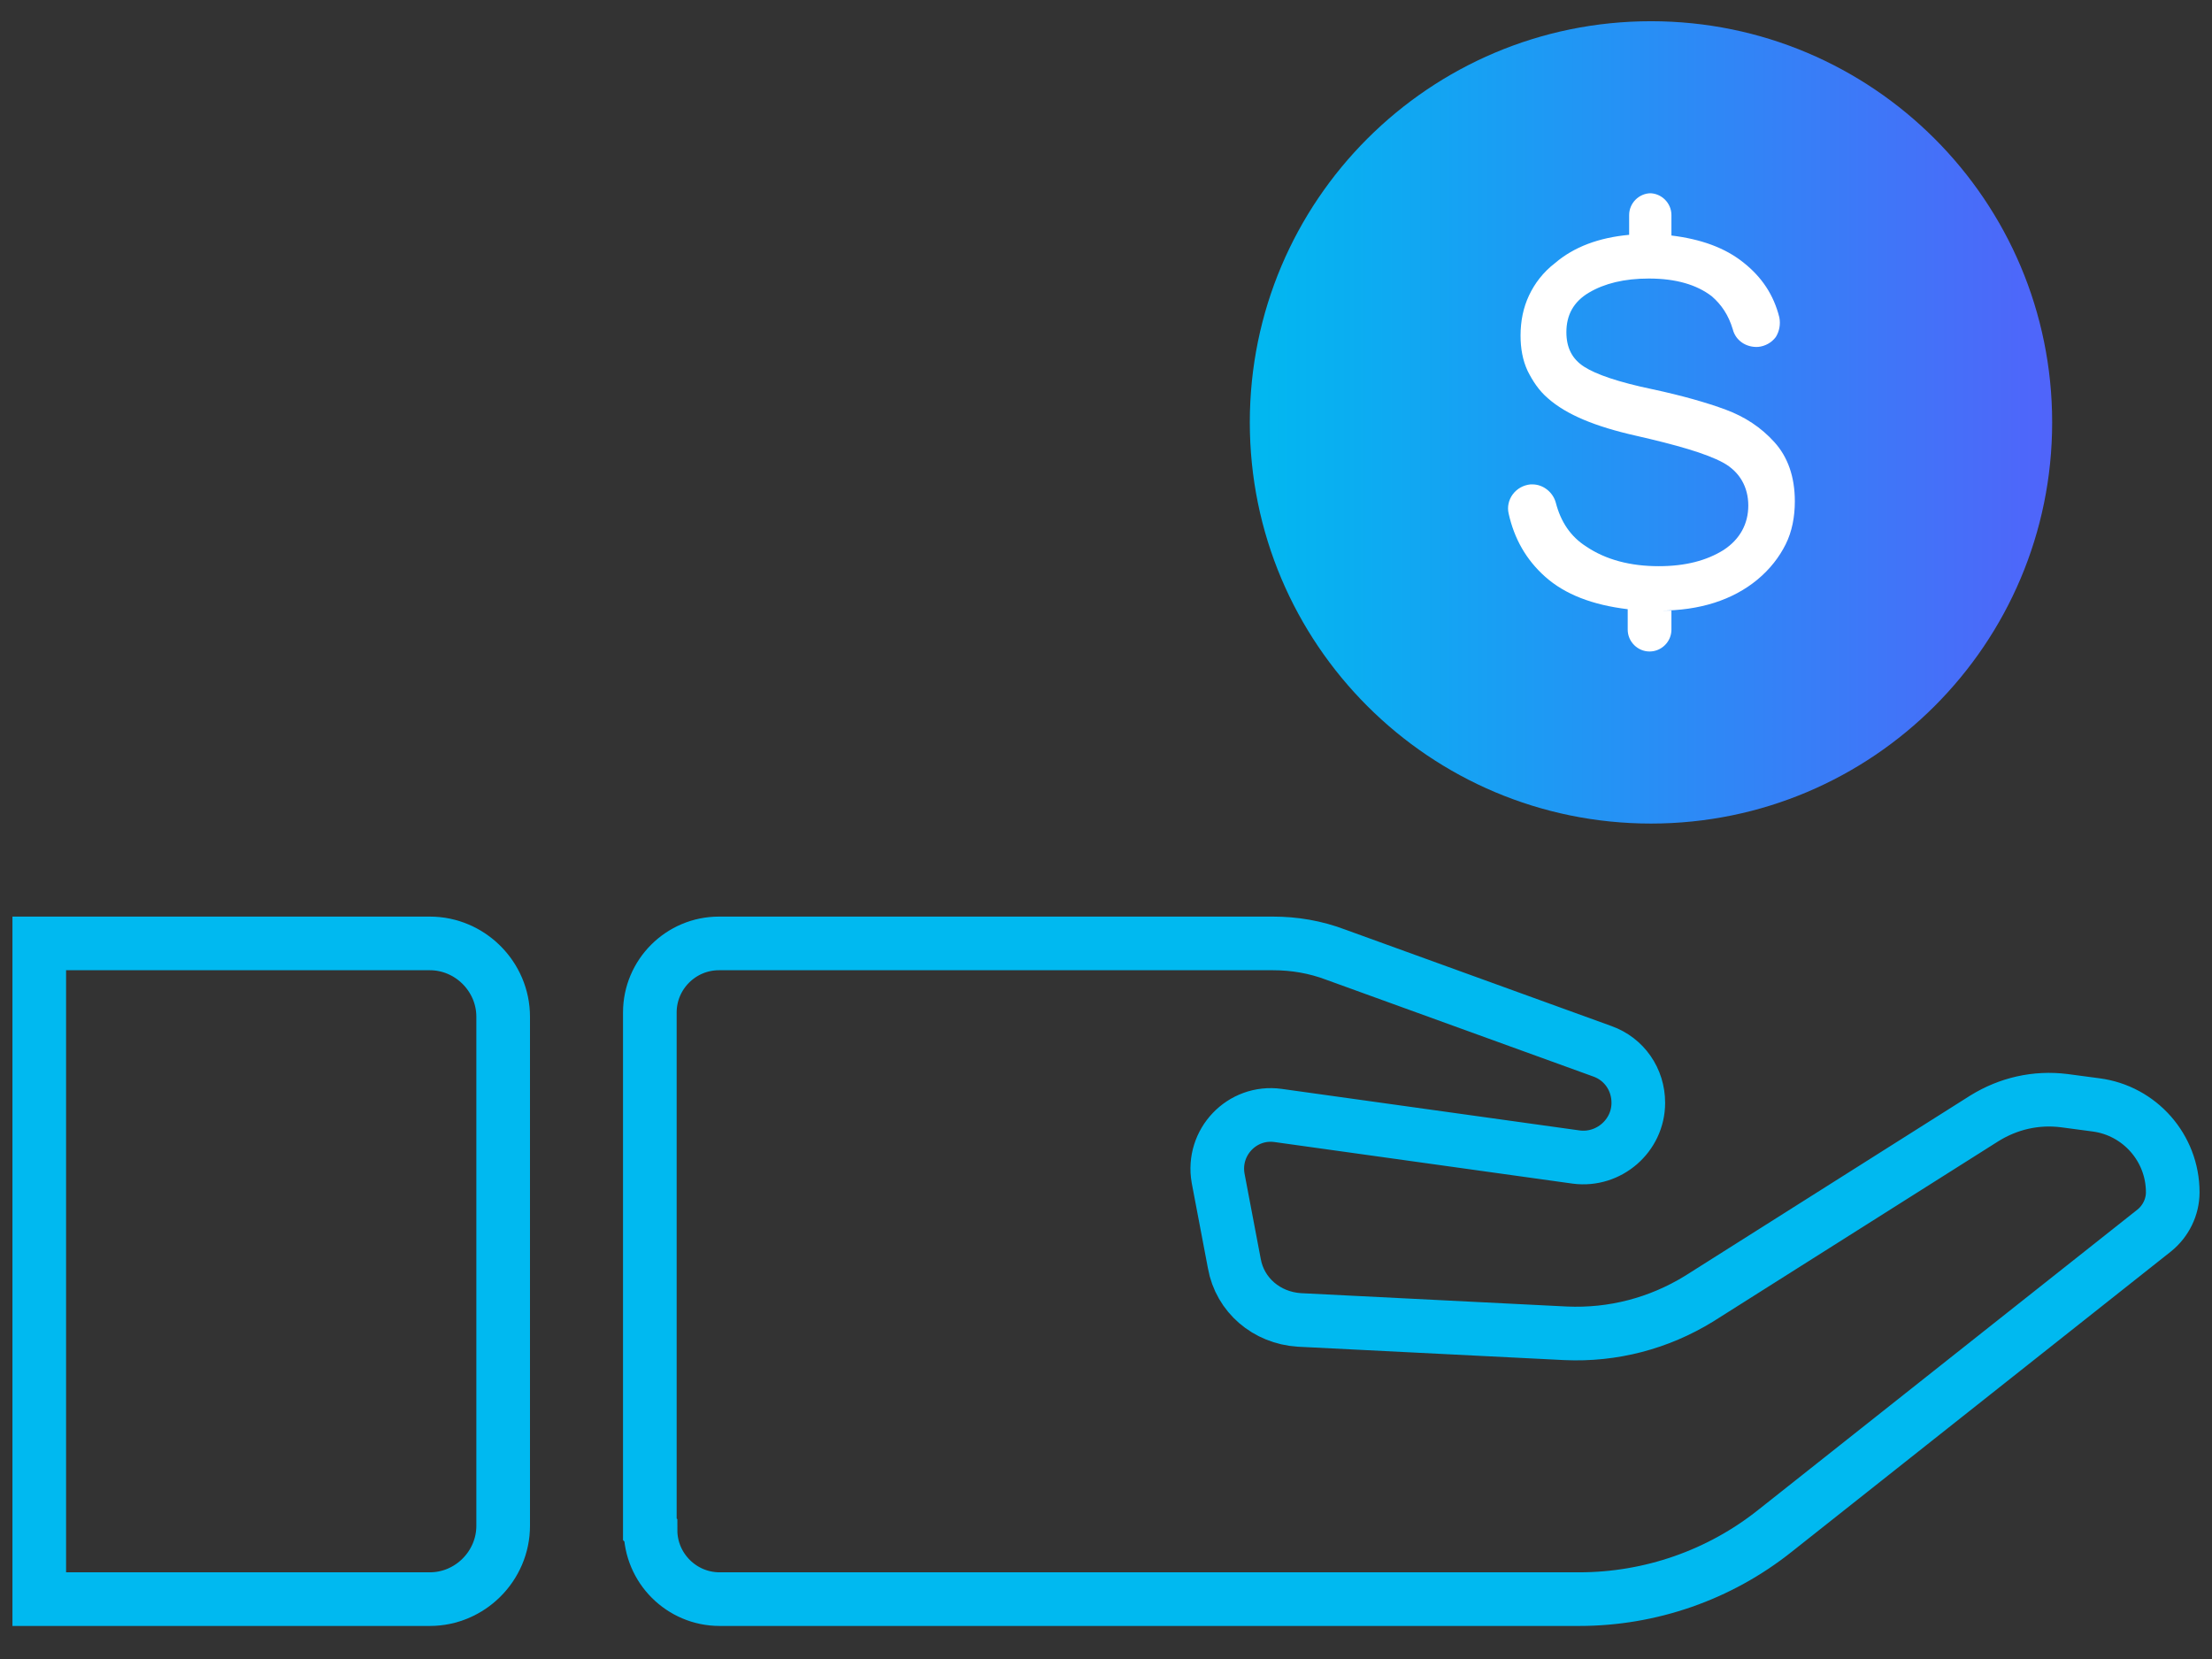 <svg width="76" height="57" viewBox="0 0 76 57" fill="none" xmlns="http://www.w3.org/2000/svg">
<rect x="0" y="0" width="76" height="57" fill="#333333" stroke="none"/>
<g clip-path="url(#clip0_1965_2328)">
<path d="M56.725 28.296C64.337 28.296 70.508 22.124 70.508 14.512C70.508 6.9 64.337 0.729 56.725 0.729C49.112 0.729 42.941 6.9 42.941 14.512C42.941 22.124 49.112 28.296 56.725 28.296Z" fill="url(#paint0_linear_1965_2328)"/>
<path fill-rule="evenodd" clip-rule="evenodd" d="M56.676 6.639C57.088 6.639 57.427 6.978 57.427 7.39V8.092C58.421 8.213 59.268 8.504 59.922 9.037C60.528 9.521 60.94 10.127 61.134 10.902C61.182 11.144 61.134 11.387 61.013 11.58C60.867 11.774 60.649 11.895 60.407 11.919C59.995 11.944 59.632 11.701 59.535 11.314C59.39 10.829 59.147 10.466 58.808 10.175C58.3 9.788 57.597 9.57 56.652 9.57C55.804 9.57 55.126 9.739 54.593 10.054C54.06 10.369 53.818 10.829 53.818 11.411C53.818 11.944 54.012 12.331 54.424 12.598C54.835 12.864 55.611 13.131 56.773 13.373C57.791 13.591 58.639 13.833 59.293 14.075C59.947 14.318 60.504 14.681 60.964 15.19C61.424 15.698 61.667 16.377 61.667 17.225C61.667 17.758 61.57 18.266 61.352 18.702C61.134 19.138 60.819 19.55 60.383 19.913C59.535 20.616 58.396 20.979 57.04 20.979H57.427V21.633C57.427 22.045 57.088 22.384 56.676 22.384C56.265 22.384 55.925 22.045 55.925 21.633V20.931C54.714 20.785 53.77 20.422 53.091 19.817C52.437 19.235 52.025 18.509 51.832 17.636C51.783 17.418 51.832 17.176 51.977 16.982C52.122 16.789 52.34 16.667 52.583 16.643C52.583 16.643 52.631 16.643 52.655 16.643C53.019 16.643 53.358 16.91 53.455 17.273C53.624 17.927 53.963 18.436 54.496 18.775C55.175 19.235 56.022 19.453 56.991 19.453C57.912 19.453 58.639 19.259 59.22 18.896C59.777 18.533 60.068 18 60.068 17.37C60.068 16.74 59.777 16.207 59.196 15.892C58.614 15.577 57.597 15.287 56.216 14.972C54.811 14.657 53.818 14.245 53.188 13.688C52.873 13.421 52.655 13.082 52.486 12.743C52.316 12.38 52.243 11.968 52.243 11.532C52.243 11.023 52.34 10.563 52.534 10.151C52.728 9.739 53.019 9.352 53.43 9.037C54.084 8.48 54.932 8.165 55.974 8.068V7.39C55.974 6.978 56.313 6.639 56.725 6.639H56.676Z" fill="white"/>
<path d="M1.349 32.414H14.769C16.149 32.414 17.288 33.553 17.288 34.933V52.423C17.288 53.804 16.149 54.943 14.769 54.943H1.349V32.414Z" stroke="#00B9F0" stroke-width="1.843" stroke-miterlimit="10"/>
<path d="M22.327 52.544V34.788C22.327 33.48 23.393 32.414 24.701 32.414H43.741C44.468 32.414 45.195 32.535 45.897 32.802L55.054 36.12C55.805 36.387 56.289 37.089 56.289 37.889C56.289 39.027 55.272 39.899 54.158 39.754L43.911 38.325C42.675 38.155 41.634 39.245 41.852 40.481L42.409 43.412C42.603 44.502 43.523 45.277 44.638 45.35L53.794 45.81C55.417 45.883 56.992 45.471 58.373 44.623L68.183 38.422C69.007 37.913 69.952 37.695 70.921 37.816L72.011 37.961C73.513 38.155 74.651 39.439 74.651 40.965C74.651 41.474 74.409 41.958 74.021 42.273L60.989 52.593C59.075 54.119 56.701 54.943 54.255 54.943H24.725C23.417 54.943 22.351 53.877 22.351 52.569L22.327 52.544Z" stroke="#00B9F0" stroke-width="1.843" stroke-miterlimit="10"/>
</g>
<defs>
<linearGradient id="paint0_linear_1965_2328" x1="70.557" y1="14.439" x2="42.748" y2="14.439" gradientUnits="userSpaceOnUse">
<stop stop-color="#5064FA"/>
<stop offset="1" stop-color="#00B9F0"/>
</linearGradient>
<clipPath id="clip0_1965_2328">
<rect width="75.725" height="55.401" fill="white" transform="translate(0.138 0.729)"/>
</clipPath>
</defs>
</svg>
